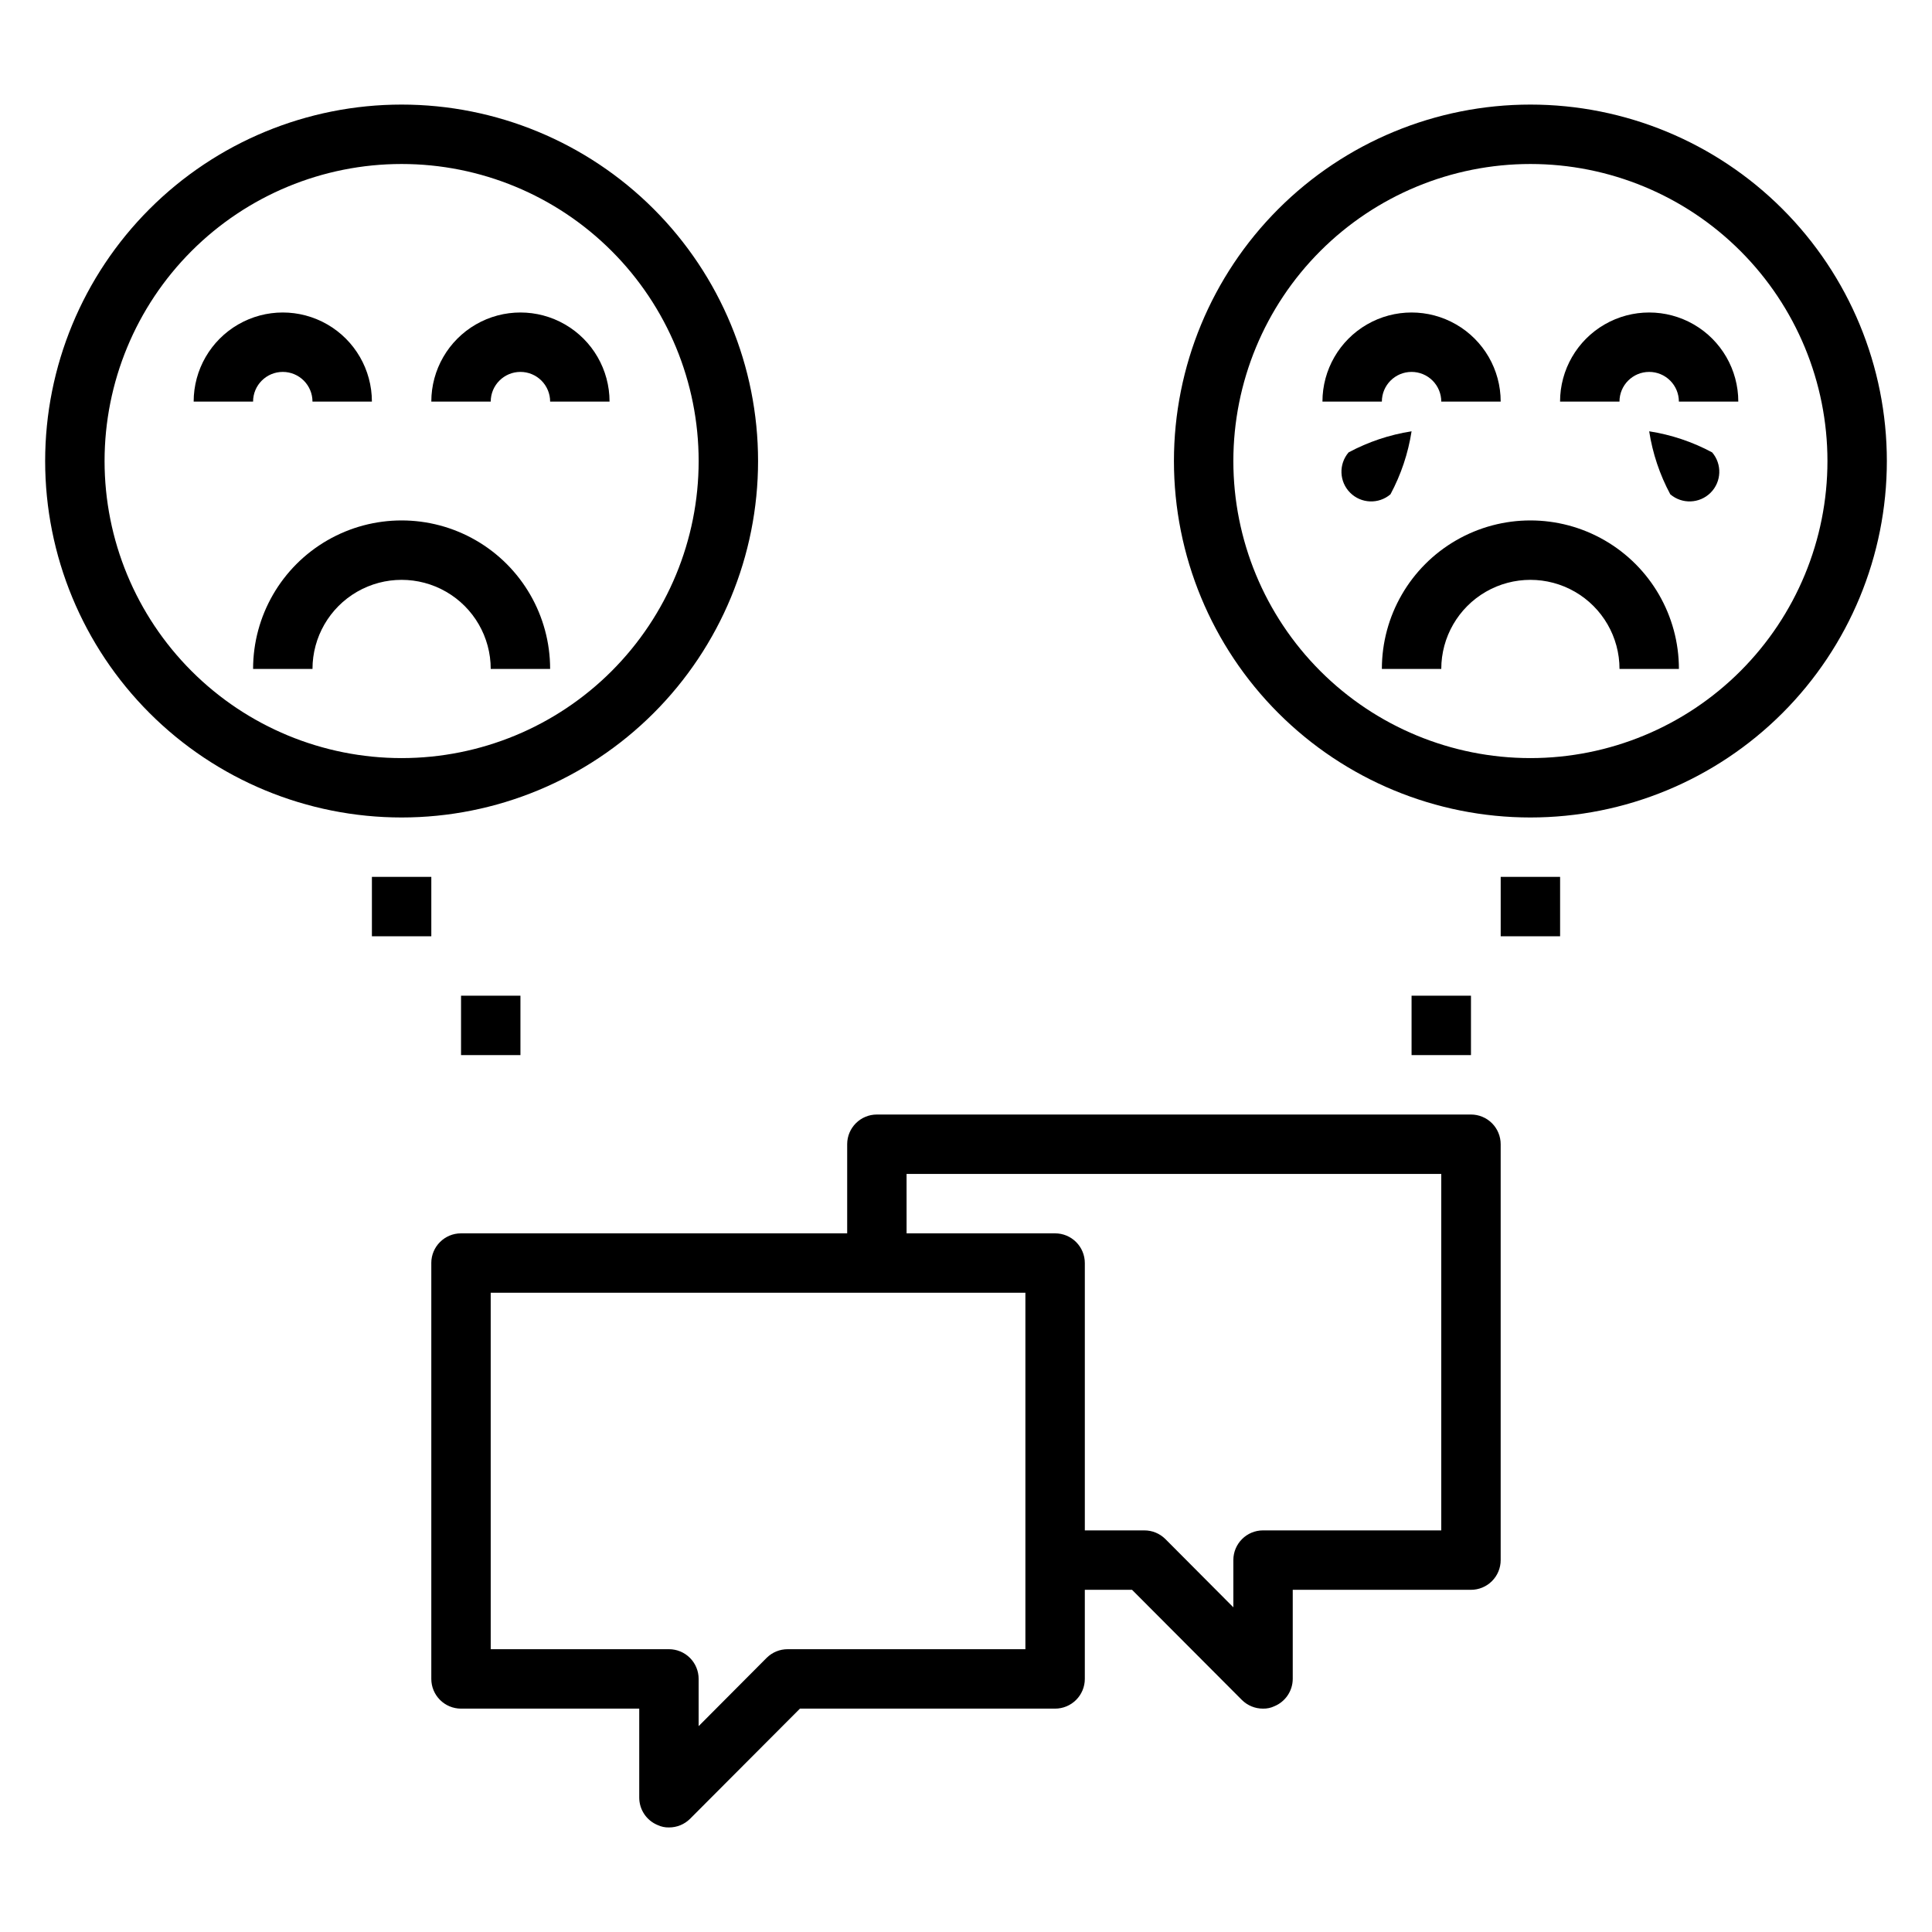 <?xml version="1.0" encoding="UTF-8"?>
<!-- Uploaded to: ICON Repo, www.iconrepo.com, Generator: ICON Repo Mixer Tools -->
<svg fill="#000000" width="800px" height="800px" version="1.1" viewBox="144 144 512 512" xmlns="http://www.w3.org/2000/svg">
 <g>
  <path d="m250.43 360.64c25.055 0 49.082-9.949 66.797-27.668 17.715-17.715 27.668-41.742 27.668-66.793 0-25.055-9.953-49.082-27.668-66.797-17.715-17.715-41.742-27.668-66.797-27.668-25.055 0-49.082 9.953-66.797 27.668-17.715 17.715-27.668 41.742-27.668 66.797 0 25.051 9.953 49.078 27.668 66.793 17.715 17.719 41.742 27.668 66.797 27.668zm0-173.18c20.879 0 40.902 8.293 55.664 23.059 14.762 14.762 23.055 34.785 23.055 55.664 0 20.875-8.293 40.898-23.055 55.66-14.762 14.766-34.785 23.059-55.664 23.059-20.879 0-40.898-8.293-55.664-23.059-14.762-14.762-23.055-34.785-23.055-55.66 0-20.879 8.293-40.902 23.055-55.664 14.766-14.766 34.785-23.059 55.664-23.059z"/>
  <path d="m218.94 242.56c2.09 0 4.09 0.828 5.566 2.305 1.477 1.477 2.305 3.481 2.305 5.566h15.746c0-8.438-4.5-16.234-11.809-20.453s-16.309-4.219-23.617 0c-7.305 4.219-11.809 12.016-11.809 20.453h15.746c0-4.348 3.523-7.871 7.871-7.871z"/>
  <path d="m281.92 242.56c2.09 0 4.09 0.828 5.566 2.305 1.477 1.477 2.305 3.481 2.305 5.566h15.746c0-8.438-4.504-16.234-11.809-20.453-7.309-4.219-16.309-4.219-23.617 0-7.305 4.219-11.809 12.016-11.809 20.453h15.746c0-4.348 3.523-7.871 7.871-7.871z"/>
  <path d="m211.07 321.28h15.742c0-8.438 4.504-16.234 11.809-20.453 7.309-4.215 16.309-4.215 23.617 0 7.309 4.219 11.809 12.016 11.809 20.453h15.742c0-14.062-7.5-27.055-19.68-34.086-12.176-7.031-27.18-7.031-39.359 0s-19.68 20.023-19.68 34.086z"/>
  <path d="m510.21 321.28h15.742c0-8.438 4.504-16.234 11.809-20.453 7.309-4.215 16.309-4.215 23.617 0 7.309 4.219 11.809 12.016 11.809 20.453h15.742c0-14.062-7.5-27.055-19.68-34.086-12.176-7.031-27.18-7.031-39.359 0-12.18 7.031-19.68 20.023-19.68 34.086z"/>
  <path d="m549.57 360.64c25.055 0 49.082-9.949 66.797-27.668 17.715-17.715 27.668-41.742 27.668-66.793 0-25.055-9.953-49.082-27.668-66.797-17.715-17.715-41.742-27.668-66.797-27.668-25.055 0-49.082 9.953-66.797 27.668-17.715 17.715-27.668 41.742-27.668 66.797 0 25.051 9.953 49.078 27.668 66.793 17.715 17.719 41.742 27.668 66.797 27.668zm0-173.18c20.879 0 40.902 8.293 55.664 23.059 14.762 14.762 23.059 34.785 23.059 55.664 0 20.875-8.297 40.898-23.059 55.66-14.762 14.766-34.785 23.059-55.664 23.059s-40.898-8.293-55.664-23.059c-14.762-14.762-23.055-34.785-23.055-55.66 0-20.879 8.293-40.902 23.055-55.664 14.766-14.766 34.785-23.059 55.664-23.059z"/>
  <path d="m518.08 242.56c2.09 0 4.09 0.828 5.566 2.305 1.477 1.477 2.305 3.481 2.305 5.566h15.746c0-8.438-4.5-16.234-11.809-20.453-7.309-4.219-16.309-4.219-23.617 0-7.305 4.219-11.809 12.016-11.809 20.453h15.746c0-4.348 3.523-7.871 7.871-7.871z"/>
  <path d="m581.05 242.56c2.09 0 4.09 0.828 5.566 2.305 1.477 1.477 2.305 3.481 2.305 5.566h15.746c0-8.438-4.5-16.234-11.809-20.453-7.309-4.219-16.309-4.219-23.617 0-7.305 4.219-11.809 12.016-11.809 20.453h15.746c0-4.348 3.523-7.871 7.871-7.871z"/>
  <path d="m242.56 376.38h15.742v15.742h-15.742z"/>
  <path d="m266.18 407.87h15.742v15.742h-15.742z"/>
  <path d="m541.7 376.38h15.742v15.742h-15.742z"/>
  <path d="m518.08 407.87h15.742v15.742h-15.742z"/>
  <path d="m581.05 258.3c0.906 5.84 2.797 11.484 5.59 16.691 3.121 2.672 7.777 2.492 10.688-0.414 2.906-2.906 3.086-7.562 0.41-10.688-5.207-2.793-10.848-4.684-16.688-5.59z"/>
  <path d="m518.08 258.3c-5.84 0.906-11.48 2.797-16.688 5.59-2.676 3.125-2.496 7.781 0.414 10.688 2.906 2.906 7.562 3.086 10.684 0.414 2.793-5.207 4.684-10.852 5.59-16.691z"/>
  <path d="m258.3 478.72v110.21c0 2.09 0.832 4.09 2.309 5.566 1.477 1.477 3.477 2.309 5.566 2.309h47.23v23.617-0.004c0.016 3.18 1.941 6.035 4.879 7.242 0.938 0.441 1.961 0.656 2.992 0.633 2.094 0.012 4.106-0.812 5.59-2.285l29.125-29.203h67.621c2.09 0 4.09-0.832 5.566-2.309 1.477-1.477 2.309-3.477 2.309-5.566v-23.613h12.516l29.125 29.207v-0.004c1.484 1.473 3.496 2.297 5.59 2.285 1.031 0.023 2.059-0.191 2.992-0.633 2.938-1.207 4.863-4.062 4.879-7.242v-23.613h47.234c2.086 0 4.09-0.832 5.566-2.309 1.477-1.477 2.305-3.477 2.305-5.566v-110.21c0-2.086-0.828-4.09-2.305-5.566-1.477-1.477-3.481-2.305-5.566-2.305h-157.44c-4.348 0-7.871 3.523-7.871 7.871v23.617h-102.34c-4.348 0-7.875 3.523-7.875 7.871zm125.95-23.617h141.7v94.465h-47.23c-4.348 0-7.871 3.523-7.871 7.871v12.516l-18.027-18.105v0.004c-1.484-1.477-3.496-2.297-5.59-2.285h-15.742v-70.848c0-2.086-0.832-4.09-2.309-5.566-1.477-1.477-3.477-2.305-5.566-2.305h-39.359zm-110.21 31.488h141.7v94.465h-62.977c-2.09-0.012-4.102 0.809-5.59 2.285l-18.027 18.105v-12.52c0-2.086-0.828-4.09-2.305-5.566s-3.477-2.305-5.566-2.305h-47.23z"/>
 </g>
</svg>